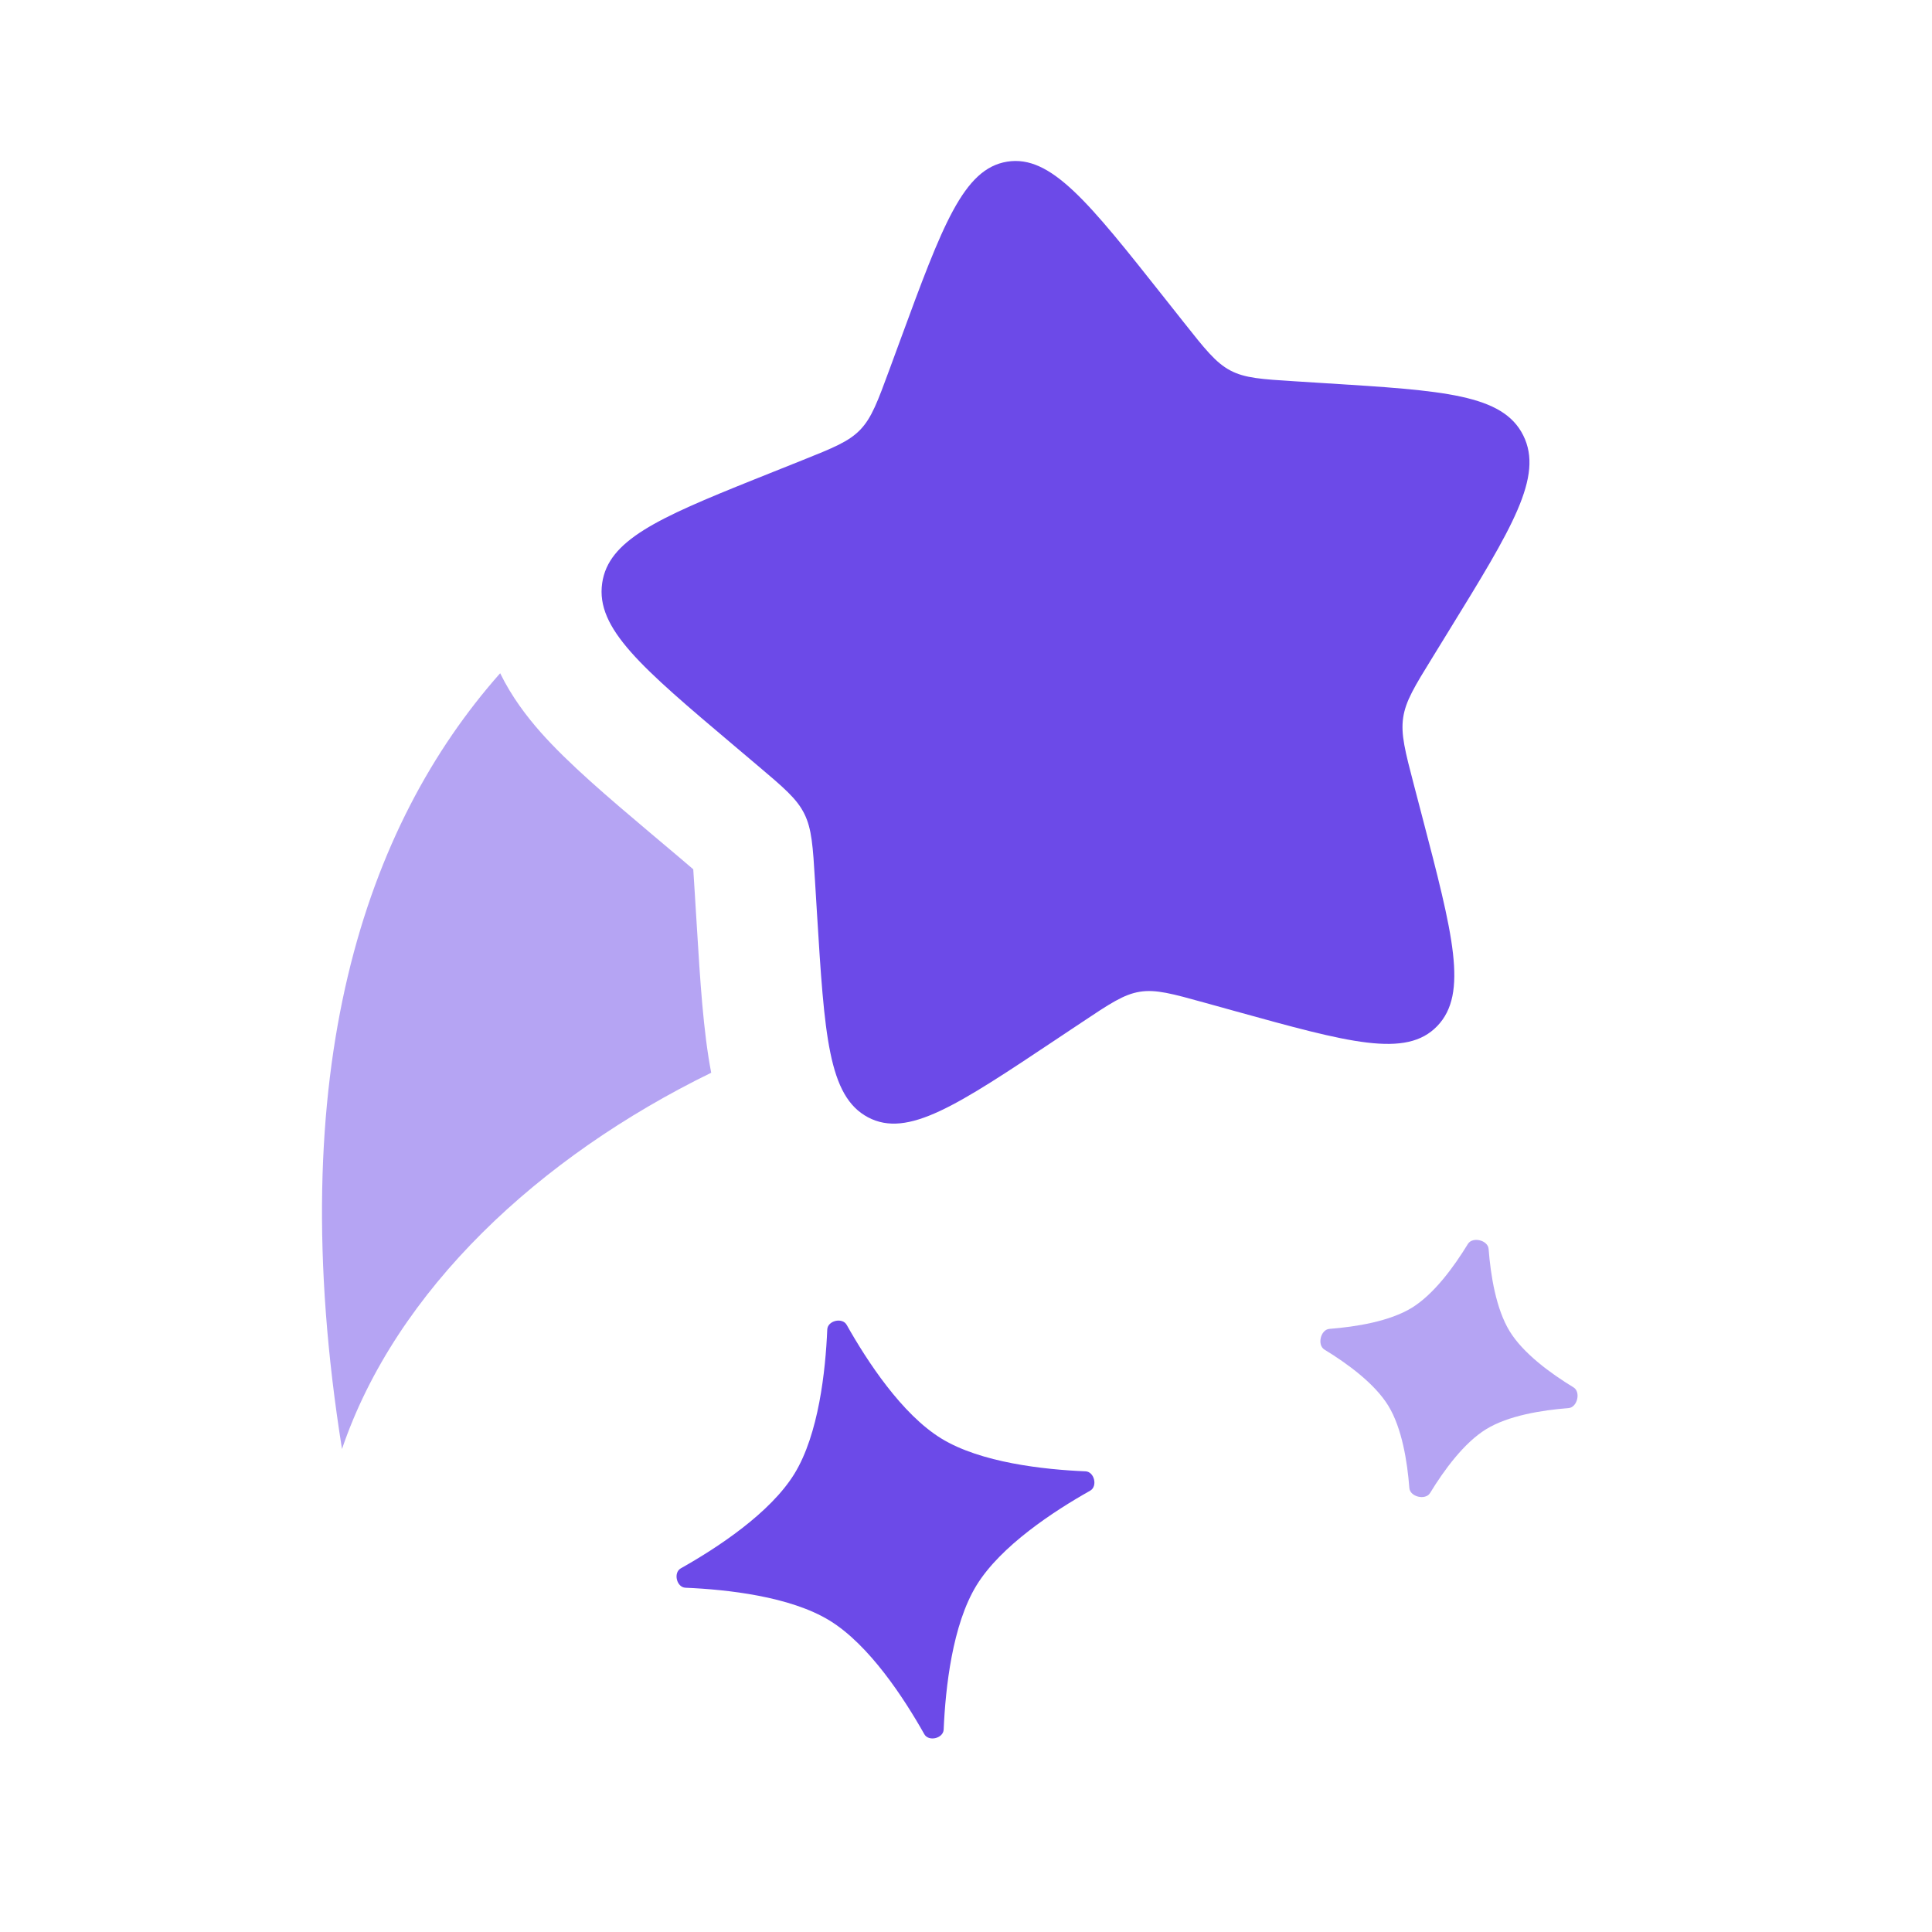 <svg width="52" height="52" viewBox="0 0 52 52" fill="none" xmlns="http://www.w3.org/2000/svg">
<path d="M22.266 35.783C22.276 35.545 22.671 35.451 22.788 35.658C23.337 36.633 24.273 38.066 25.335 38.717C26.398 39.369 28.099 39.554 29.217 39.601C29.455 39.611 29.549 40.005 29.342 40.122C28.367 40.671 26.934 41.608 26.283 42.67C25.631 43.732 25.447 45.434 25.399 46.551C25.389 46.789 24.995 46.884 24.878 46.676C24.329 45.702 23.393 44.269 22.33 43.618C21.268 42.966 19.566 42.781 18.449 42.734C18.211 42.724 18.116 42.329 18.324 42.212C19.298 41.664 20.731 40.727 21.383 39.665C22.034 38.602 22.219 36.901 22.266 35.783Z" fill="#6C4AE8"/>
<path opacity="0.5" d="M40.066 33.615C40.047 33.378 39.632 33.278 39.508 33.482C39.134 34.094 38.596 34.833 37.998 35.2C37.399 35.566 36.497 35.711 35.782 35.767C35.544 35.785 35.445 36.201 35.648 36.325C36.26 36.698 36.999 37.236 37.366 37.835C37.733 38.433 37.878 39.336 37.933 40.05C37.951 40.288 38.367 40.388 38.491 40.184C38.864 39.572 39.403 38.833 40.001 38.466C40.599 38.099 41.502 37.955 42.217 37.899C42.454 37.881 42.554 37.465 42.351 37.341C41.739 36.968 41 36.43 40.633 35.831C40.266 35.233 40.121 34.33 40.066 33.615Z" fill="#6C4AE8"/>
<path d="M31.857 8.67L31.332 8.007C29.303 5.444 28.288 4.162 27.108 4.351C25.927 4.541 25.363 6.075 24.234 9.145L23.942 9.939C23.621 10.811 23.461 11.247 23.153 11.567C22.845 11.887 22.425 12.055 21.585 12.391L20.82 12.697L20.283 12.912C17.684 13.954 16.375 14.545 16.208 15.693C16.029 16.918 17.269 17.966 19.748 20.061L20.389 20.603C21.094 21.199 21.446 21.496 21.648 21.902C21.85 22.308 21.879 22.776 21.936 23.712L21.988 24.564C22.191 27.857 22.292 29.504 23.362 30.072C24.432 30.64 25.763 29.752 28.424 27.978L28.424 27.978L29.113 27.519C29.869 27.014 30.247 26.762 30.679 26.693C31.112 26.624 31.55 26.745 32.425 26.988L33.222 27.209C36.304 28.063 37.844 28.49 38.684 27.616C39.524 26.742 39.107 25.146 38.272 21.954L38.056 21.128C37.819 20.221 37.701 19.768 37.766 19.319C37.831 18.87 38.073 18.477 38.557 17.692L38.557 17.692L38.997 16.976C40.699 14.21 41.55 12.828 40.999 11.72C40.448 10.612 38.859 10.513 35.683 10.315L34.861 10.263C33.958 10.207 33.507 10.179 33.114 9.971C32.722 9.763 32.434 9.399 31.857 8.67L31.857 8.67Z" fill="#6C4AE8"/>
<path opacity="0.5" d="M19.142 28.873C14.512 31.135 10.659 34.718 9.205 39C7.574 28.8 9.836 22.214 13.462 18.12C13.774 18.759 14.18 19.287 14.545 19.701C15.303 20.559 16.391 21.479 17.496 22.413L18.292 23.084C18.442 23.212 18.56 23.311 18.659 23.397C18.669 23.537 18.68 23.699 18.692 23.91L18.757 24.962C18.844 26.381 18.929 27.767 19.142 28.873Z" fill="#6C4AE8"/>
</svg>

